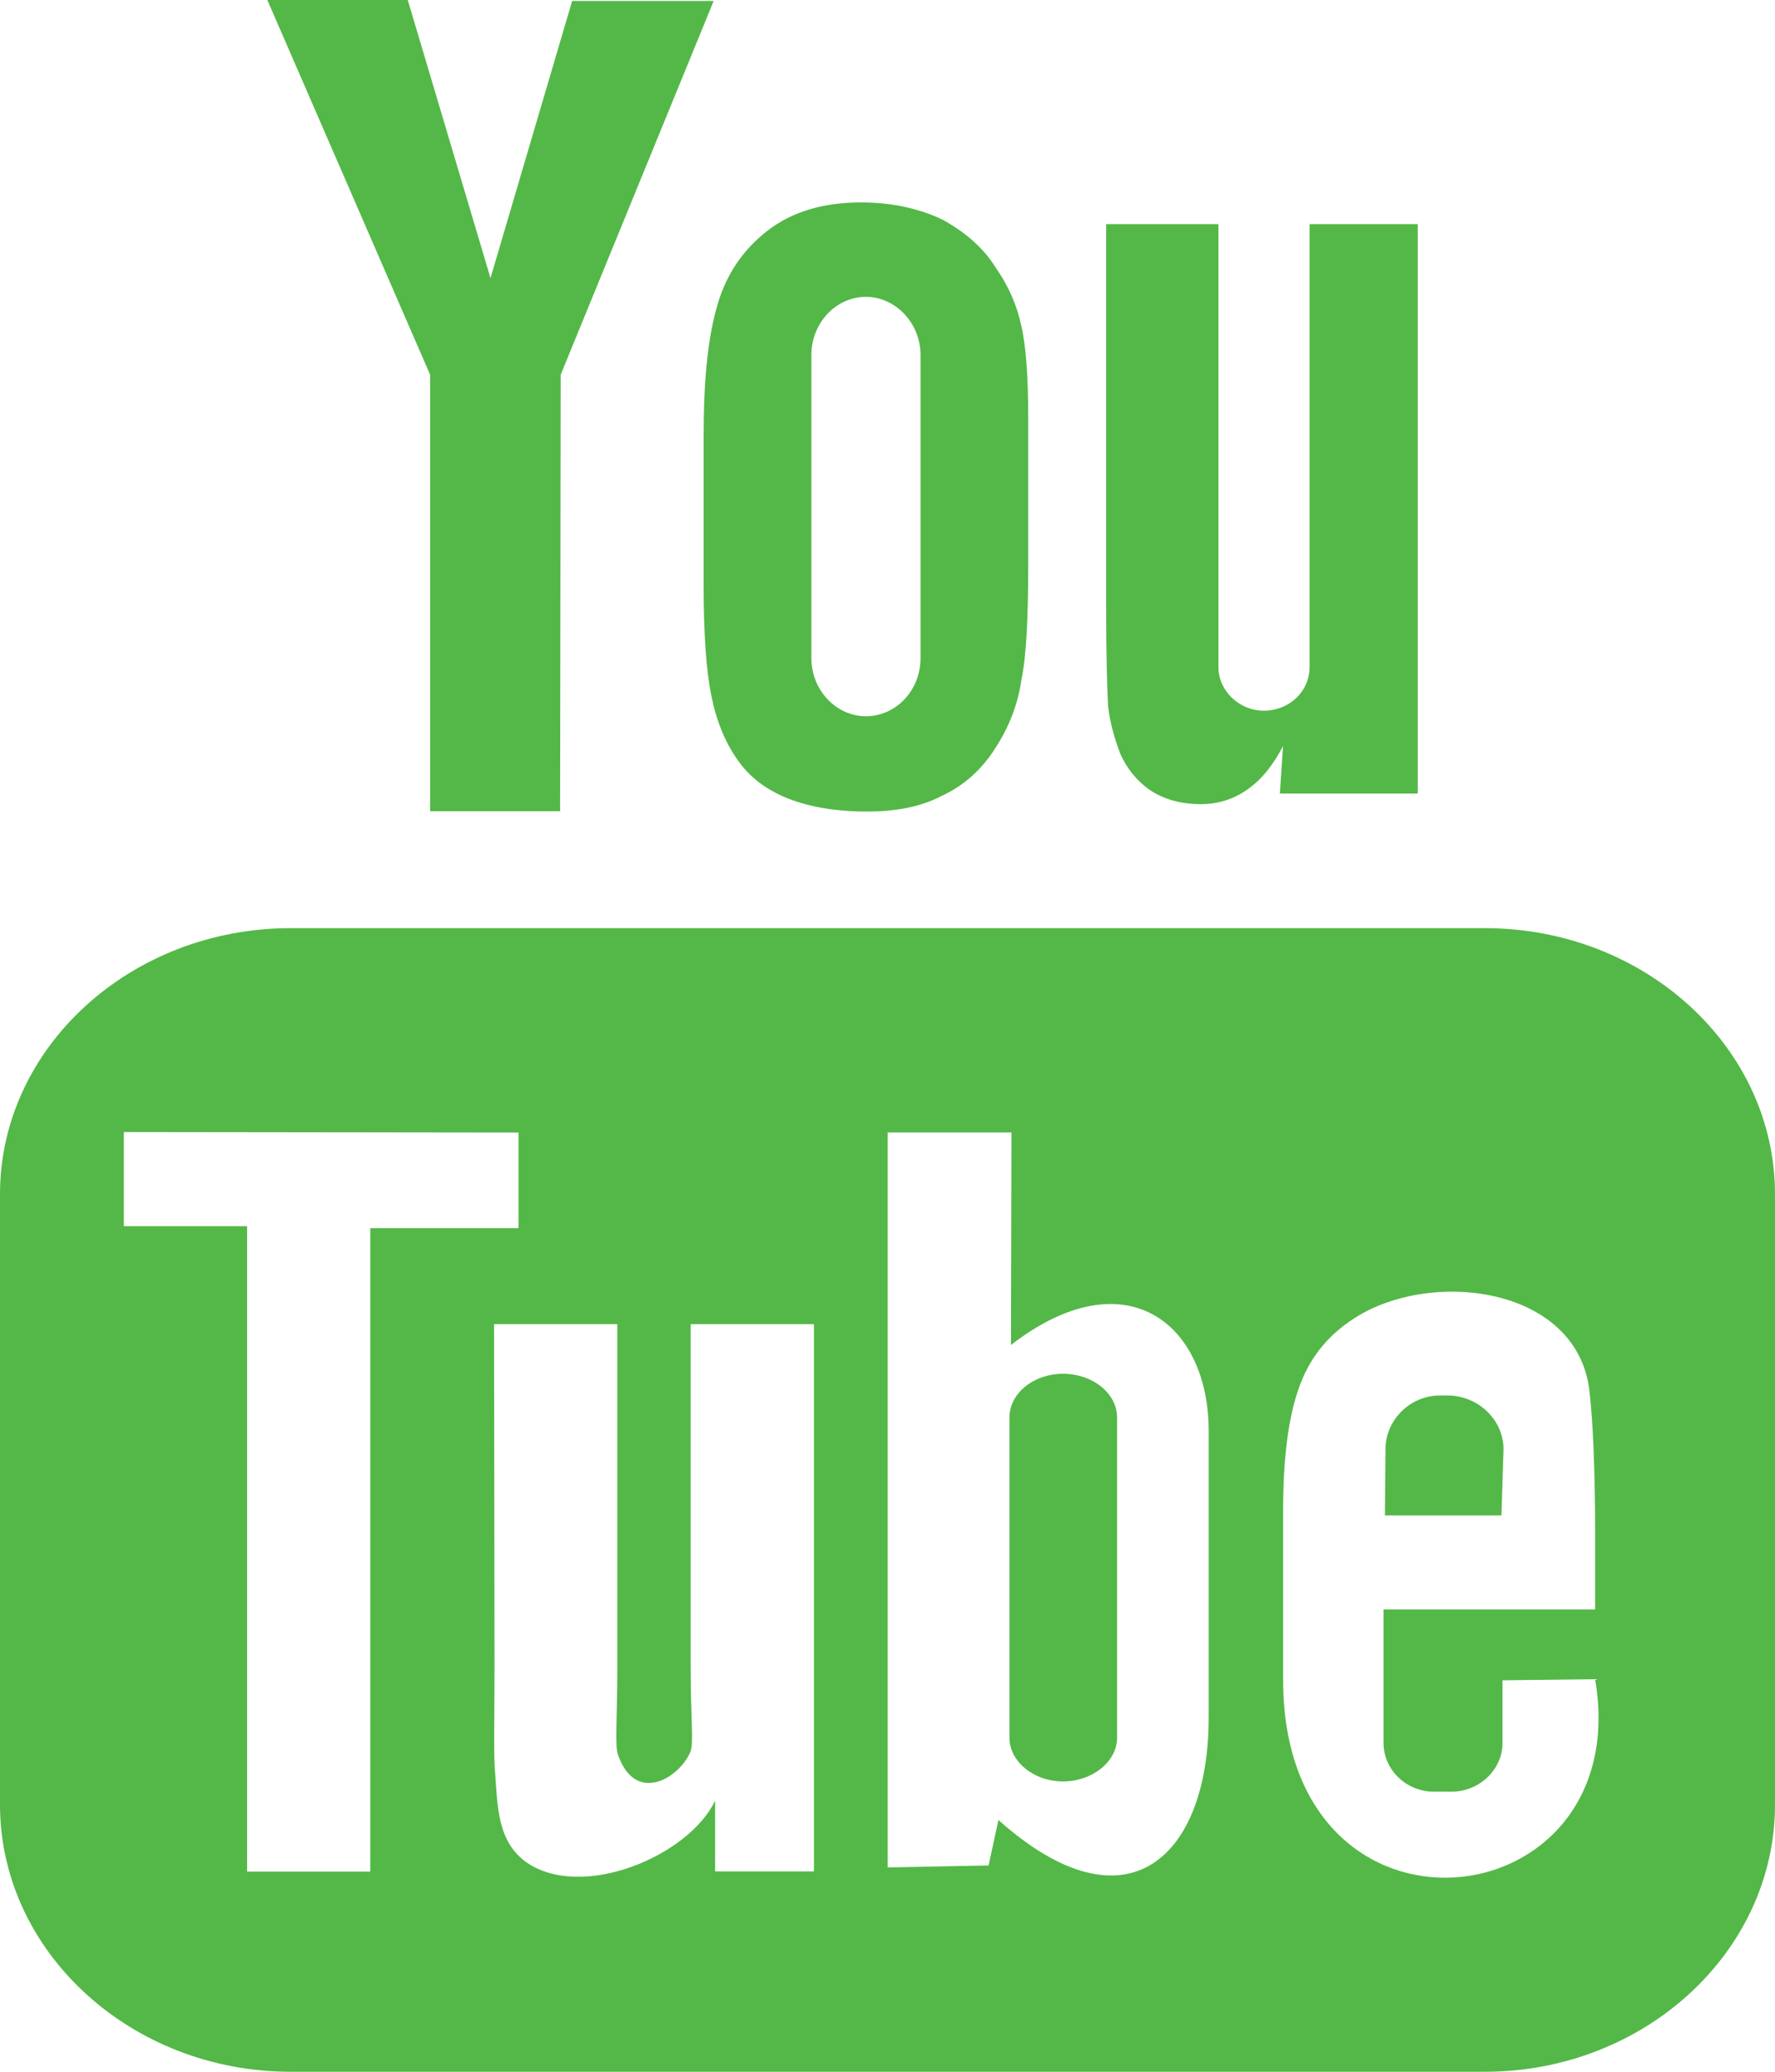<?xml version="1.0" encoding="UTF-8"?>
<svg width="18px" height="21px" viewBox="0 0 18 21" version="1.1" xmlns="http://www.w3.org/2000/svg" xmlns:xlink="http://www.w3.org/1999/xlink">
    <!-- Generator: Sketch 48.2 (47327) - http://www.bohemiancoding.com/sketch -->
    <title>002-big-youtube-logo</title>
    <desc>Created with Sketch.</desc>
    <defs></defs>
    <g id="Blog-page-v4-post-on-hover" stroke="none" stroke-width="1" fill="none" fill-rule="evenodd" transform="translate(-1263, -2440)">
        <path d="M1278.226,2455.361 L1277.044,2455.361 L1277.05,2454.689 C1277.05,2454.396 1277.297,2454.145 1277.603,2454.145 L1277.677,2454.145 C1277.994,2454.145 1278.247,2454.396 1278.247,2454.689 L1278.226,2455.361 Z M1273.78,2453.925 C1273.48,2453.925 1273.237,2454.125 1273.237,2454.366 L1273.237,2457.616 C1273.237,2457.853 1273.48,2458.057 1273.78,2458.057 C1274.081,2458.057 1274.328,2457.853 1274.328,2457.616 L1274.328,2454.366 C1274.328,2454.125 1274.081,2453.925 1273.78,2453.925 Z M1281,2452.105 L1281,2458.293 C1281,2459.78 1279.681,2461 1278.057,2461 L1265.948,2461 C1264.323,2461 1263,2459.78 1263,2458.293 L1263,2452.105 C1263,2450.618 1264.324,2449.408 1265.948,2449.408 L1278.057,2449.408 C1279.681,2449.408 1281,2450.618 1281,2452.105 Z M1266.755,2458.97 L1266.755,2452.449 L1268.258,2452.449 L1268.258,2451.48 L1264.256,2451.475 L1264.256,2452.429 L1265.506,2452.429 L1265.506,2458.971 L1266.755,2458.971 L1266.755,2458.97 Z M1271.254,2453.422 L1270.004,2453.422 L1270.004,2456.899 C1270.004,2457.412 1270.035,2457.658 1270.004,2457.75 C1269.898,2458.017 1269.444,2458.304 1269.265,2457.781 C1269.234,2457.679 1269.26,2457.412 1269.26,2456.93 L1269.26,2453.422 L1268.01,2453.422 L1268.015,2456.878 C1268.015,2457.401 1268.004,2457.801 1268.021,2457.975 C1268.047,2458.293 1268.037,2458.662 1268.338,2458.877 C1268.902,2459.267 1269.983,2458.816 1270.252,2458.252 L1270.252,2458.969 L1271.254,2458.969 L1271.254,2453.422 Z M1275.257,2457.411 L1275.257,2454.504 C1275.257,2453.407 1274.408,2452.74 1273.252,2453.633 L1273.257,2451.479 L1272.002,2451.479 L1272.002,2458.929 L1273.025,2458.909 L1273.125,2458.448 C1274.434,2459.616 1275.257,2458.816 1275.257,2457.411 Z M1279.176,2457.021 L1278.237,2457.032 L1278.237,2457.668 C1278.237,2457.935 1278.004,2458.161 1277.72,2458.161 L1277.541,2458.161 C1277.257,2458.161 1277.03,2457.935 1277.03,2457.668 L1277.03,2456.314 L1279.176,2456.314 L1279.176,2455.53 C1279.176,2454.966 1279.156,2454.382 1279.113,2454.059 C1278.955,2453.018 1277.457,2452.859 1276.697,2453.387 C1276.455,2453.551 1276.275,2453.771 1276.17,2454.074 C1276.065,2454.371 1276.012,2454.781 1276.012,2455.304 L1276.012,2457.032 C1276.016,2459.903 1279.597,2459.493 1279.176,2457.021 Z M1274.36,2447.639 C1274.428,2447.793 1274.529,2447.915 1274.661,2448.008 C1274.797,2448.1 1274.972,2448.151 1275.177,2448.151 C1275.356,2448.151 1275.515,2448.1 1275.657,2447.997 C1275.794,2447.9 1275.91,2447.757 1276.011,2447.562 L1275.979,2448.044 L1277.377,2448.044 L1277.377,2442.272 L1276.28,2442.272 L1276.28,2446.763 C1276.28,2447.009 1276.074,2447.204 1275.815,2447.204 C1275.568,2447.204 1275.356,2447.003 1275.356,2446.763 L1275.356,2442.272 L1274.217,2442.272 L1274.217,2446.163 C1274.217,2446.655 1274.228,2446.988 1274.237,2447.158 C1274.255,2447.321 1274.302,2447.486 1274.36,2447.639 Z M1270.136,2444.379 C1270.136,2443.825 1270.184,2443.394 1270.278,2443.082 C1270.368,2442.774 1270.542,2442.523 1270.789,2442.334 C1271.037,2442.145 1271.348,2442.052 1271.734,2442.052 C1272.055,2442.052 1272.335,2442.118 1272.567,2442.231 C1272.794,2442.359 1272.973,2442.513 1273.094,2442.708 C1273.231,2442.903 1273.316,2443.103 1273.358,2443.308 C1273.406,2443.513 1273.427,2443.832 1273.427,2444.246 L1273.427,2445.713 C1273.427,2446.246 1273.41,2446.641 1273.358,2446.892 C1273.321,2447.144 1273.231,2447.374 1273.089,2447.59 C1272.952,2447.805 1272.772,2447.964 1272.551,2448.067 C1272.335,2448.18 1272.082,2448.226 1271.791,2448.226 C1271.474,2448.226 1271.211,2448.18 1270.989,2448.093 C1270.762,2448.001 1270.594,2447.872 1270.473,2447.693 C1270.351,2447.519 1270.262,2447.298 1270.214,2447.053 C1270.161,2446.796 1270.135,2446.416 1270.135,2445.909 L1270.135,2444.379 L1270.136,2444.379 Z M1271.228,2446.67 C1271.228,2446.998 1271.481,2447.26 1271.781,2447.26 C1272.087,2447.26 1272.335,2446.998 1272.335,2446.67 L1272.335,2443.599 C1272.335,2443.276 1272.082,2443.009 1271.781,2443.009 C1271.475,2443.009 1271.228,2443.276 1271.228,2443.599 L1271.228,2446.67 Z M1267.362,2448.223 L1268.68,2448.223 L1268.686,2443.798 L1270.237,2440.01 L1268.802,2440.01 L1267.974,2442.819 L1267.135,2440 L1265.711,2440 L1267.362,2443.799 C1267.362,2443.799 1267.362,2448.223 1267.362,2448.223 Z" id="002-big-youtube-logo" fill="#53B847"></path>
    </g>
</svg>
